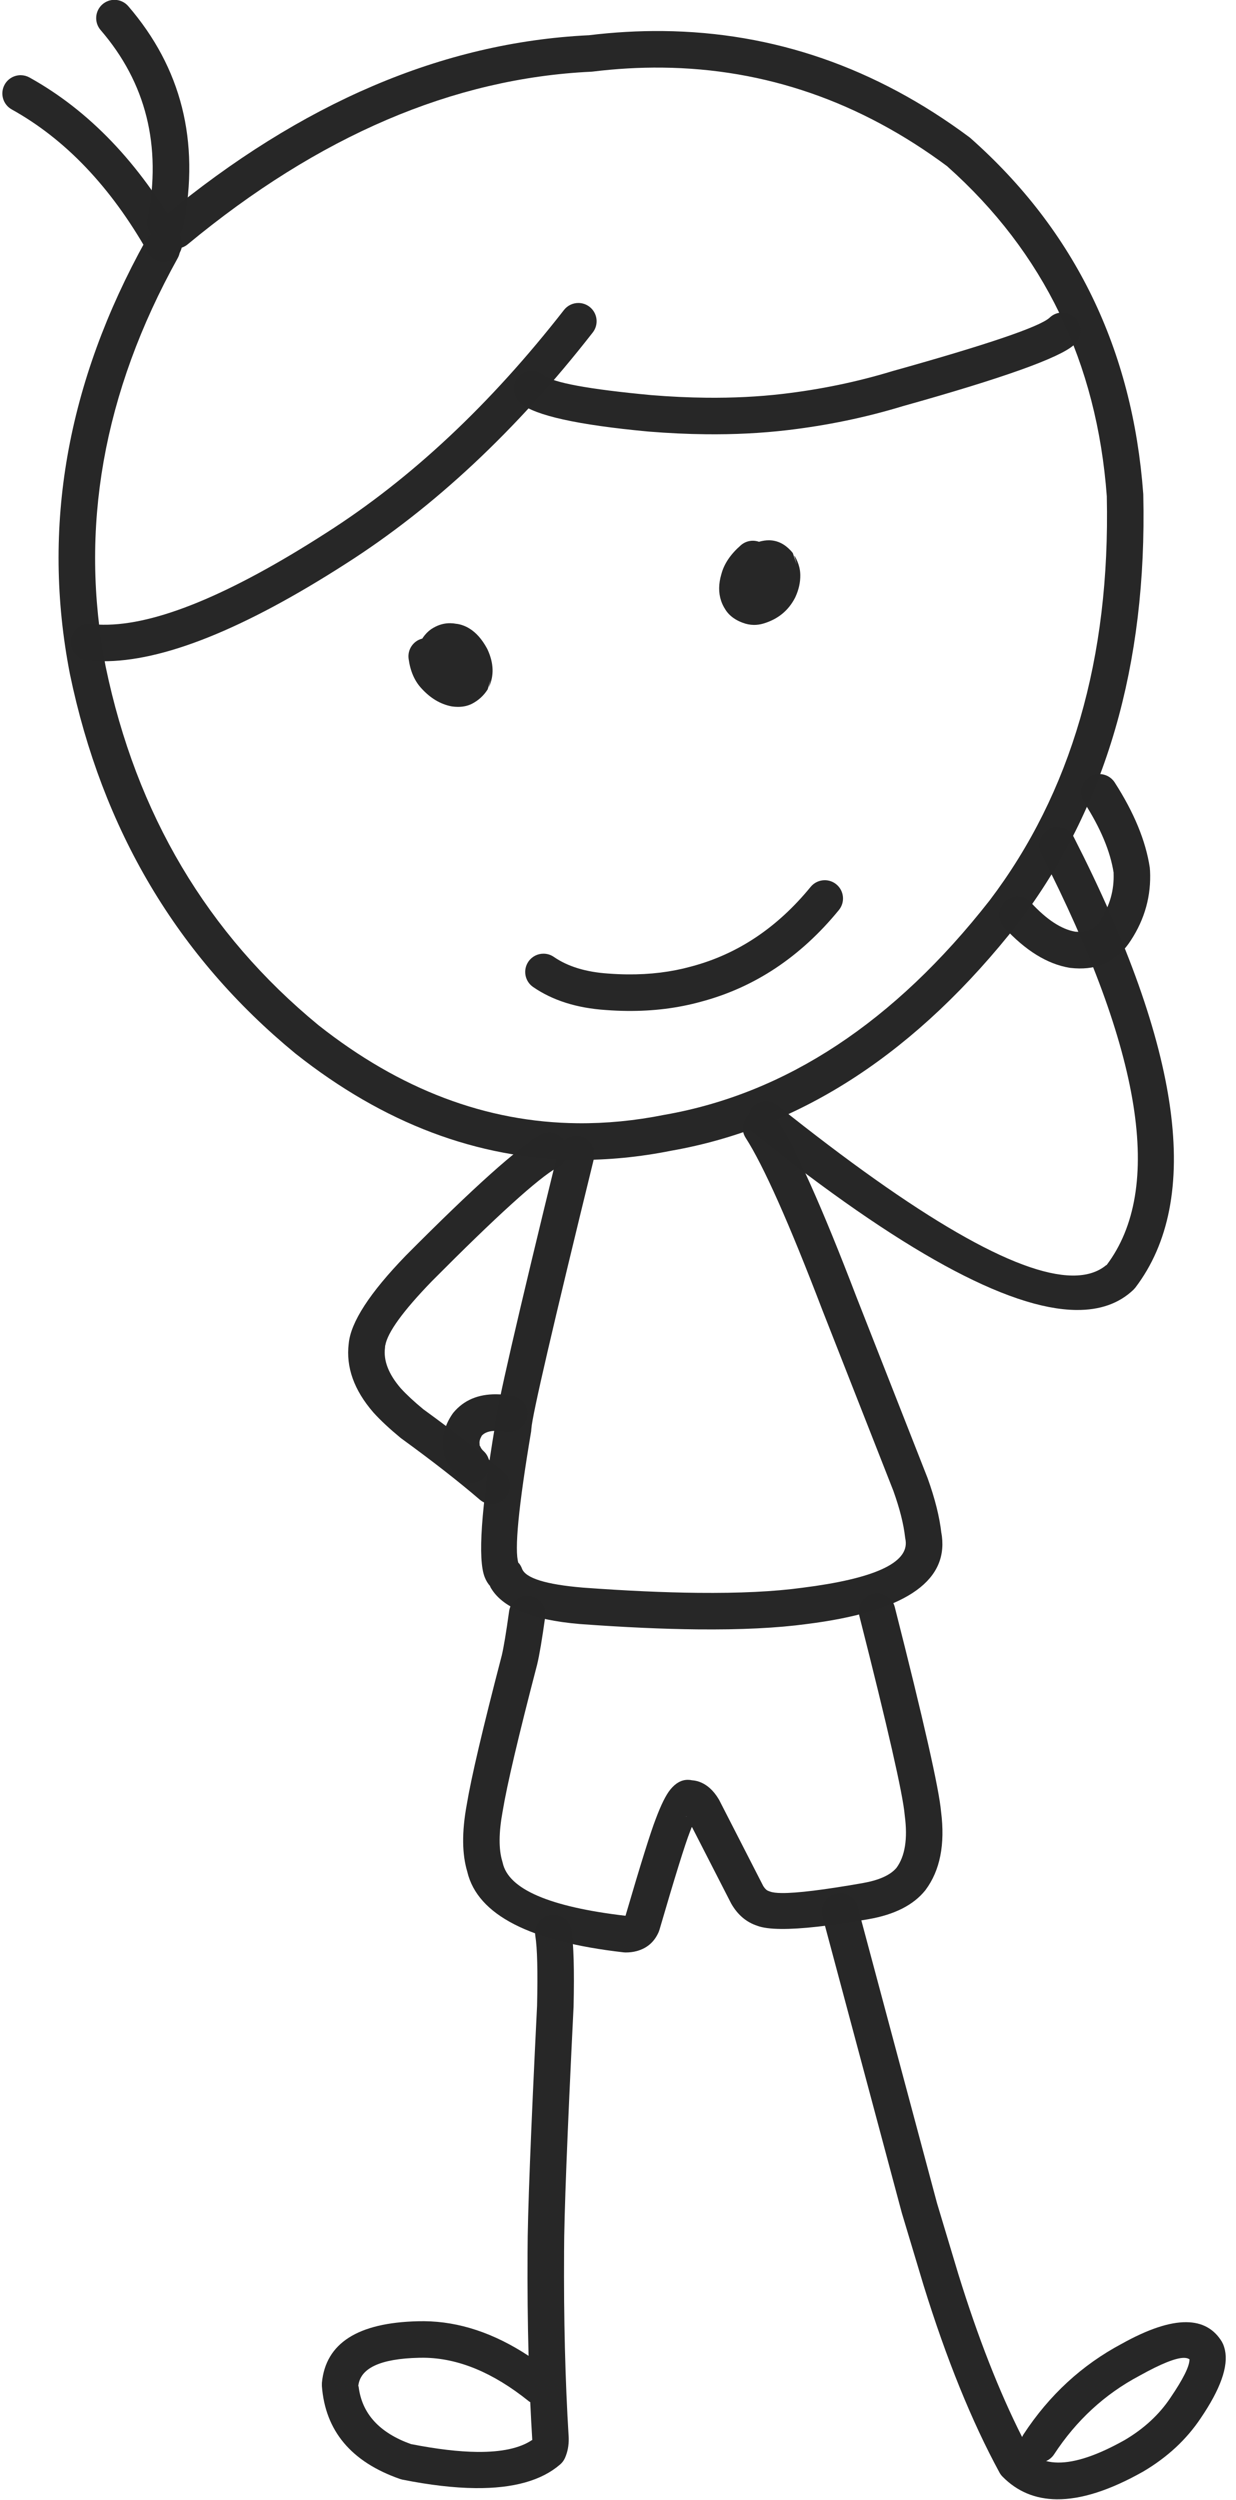 <?xml version="1.0" encoding="UTF-8" standalone="no"?><svg xmlns="http://www.w3.org/2000/svg" xmlns:xlink="http://www.w3.org/1999/xlink" fill="#272727" height="306.8" preserveAspectRatio="xMidYMid meet" version="1" viewBox="1202.9 626.1 151.8 306.8" width="151.8" zoomAndPan="magnify"><g><g fill-opacity="0.996"><g id="change1_5"><path d="M1284.224,634.398Q1303.213,634.593,1319.269,646.533L1319.257,646.533Q1337.009,662.341,1338.835,687.042L1338.832,687.042Q1339.477,716.783,1324.439,736.61L1324.439,736.61Q1306.903,758.988,1284.557,762.909L1284.503,762.918Q1279.079,764.006,1273.829,763.952Q1257.029,763.78,1242.016,751.921L1242.016,751.921Q1221.514,735.06,1215.879,707.916L1215.878,707.916Q1210.955,682.572,1224.728,657.774C1224.941,657.39,1225.03,656.97,1225.006,656.561L1224.964,656.561C1225.314,656.49,1225.652,656.335,1225.947,656.091Q1250.114,636.098,1275.513,634.901L1275.68,634.887Q1280.023,634.355,1284.224,634.398 Z M1284.319,629.91Q1279.829,629.864,1275.185,630.429L1275.142,630.428Q1248.333,631.749,1223.088,652.635C1222.512,653.111,1222.236,653.815,1222.279,654.507L1222.236,654.507C1221.65,654.65,1221.123,655.027,1220.807,655.596Q1206.241,681.822,1211.476,708.771L1211.481,708.799Q1217.433,737.511,1239.167,755.385L1239.201,755.412Q1255.445,768.26,1273.711,768.447Q1279.424,768.506,1285.334,767.326L1285.331,767.326Q1309.387,763.106,1327.992,739.348L1328.013,739.32Q1344.026,718.209,1343.314,686.826L1343.309,686.711Q1341.341,660.097,1322.095,643.055L1321.946,642.934Q1304.713,630.119,1284.319,629.91 Z"/></g><g id="change1_6"><path d="M1205.457,635.328C1204.66,635.32,1203.884,635.738,1203.471,636.483C1202.869,637.566,1203.26,638.931,1204.343,639.532Q1214.225,645.017,1221.077,657.101C1221.486,657.823,1222.235,658.23,1223.007,658.238C1223.39,658.242,1223.778,658.148,1224.134,657.946C1225.212,657.336,1225.59,655.967,1224.979,654.889Q1217.505,641.707,1206.52,635.61C1206.182,635.423,1205.818,635.332,1205.457,635.328 Z"/></g><g id="change1_1"><path d="M1216.977,626.08C1216.451,626.074,1215.921,626.253,1215.491,626.623C1214.553,627.432,1214.447,628.848,1215.256,629.787Q1223.633,639.505,1221.04,652.947C1220.805,654.163,1221.6,655.339,1222.817,655.573C1222.953,655.6,1223.088,655.613,1223.221,655.614C1224.284,655.625,1225.235,654.876,1225.444,653.796Q1228.448,638.221,1218.654,626.858C1218.216,626.35,1217.599,626.086,1216.977,626.08 Z"/></g><g id="change1_11"><path d="M1273.955,663.284C1273.28,663.277,1272.609,663.574,1272.162,664.147Q1258.598,681.532,1242.958,691.502L1242.951,691.506Q1225.251,702.871,1215.584,702.772Q1214.803,702.764,1214.074,702.681C1213.997,702.672,1213.919,702.667,1213.842,702.666C1212.706,702.655,1211.724,703.504,1211.593,704.656C1211.453,705.887,1212.338,706.997,1213.568,707.137Q1214.482,707.241,1215.455,707.251Q1226.549,707.365,1245.368,695.285L1245.368,695.285Q1261.66,684.899,1275.699,666.906C1276.461,665.93,1276.287,664.52,1275.31,663.758C1274.907,663.444,1274.43,663.289,1273.955,663.284 Z"/></g><g id="change1_16"><path d="M1333.392,664.456C1332.815,664.45,1332.236,664.665,1331.793,665.102L1331.793,665.102Q1329.902,666.785,1312.557,671.631L1312.522,671.641L1312.509,671.645L1312.493,671.65Q1306.001,673.627,1298.999,674.446L1299,674.446Q1294.57,674.962,1289.658,674.911Q1286.388,674.878,1282.904,674.593L1282.899,674.593Q1271.324,673.511,1269.71,672.157L1269.71,672.157C1269.291,671.79,1268.774,671.607,1268.256,671.602C1267.625,671.596,1266.994,671.854,1266.545,672.367C1265.73,673.298,1265.823,674.715,1266.749,675.527Q1266.786,675.559,1266.833,675.598L1266.833,675.598Q1269.53,677.848,1282.481,679.059L1282.65,679.068L1282.65,679.068L1282.594,679.065L1282.55,679.065Q1286.186,679.361,1289.609,679.396Q1294.807,679.45,1299.519,678.901L1299.52,678.901Q1306.913,678.037,1313.784,675.945L1313.784,675.945L1313.797,675.941L1313.799,675.941Q1332.147,670.813,1334.795,668.435L1334.798,668.432Q1334.872,668.366,1334.944,668.295C1335.825,667.425,1335.835,666.005,1334.965,665.123C1334.532,664.684,1333.963,664.462,1333.392,664.456 Z"/></g><g id="change1_2"><path d="M1258.203,702.584Q1257.128,702.573,1256.146,703.138L1256.143,703.138Q1255.542,703.468,1255.061,704.059L1255.061,704.059Q1254.901,704.257,1254.752,704.486L1254.709,704.486C1253.644,704.778,1252.933,705.821,1253.083,706.946Q1253.394,709.259,1254.709,710.635L1254.709,710.635Q1256.301,712.361,1258.277,712.775L1258.428,712.802Q1258.78,712.851,1259.11,712.854Q1259.203,712.855,1259.294,712.852L1259.294,712.852Q1260.142,712.827,1260.833,712.488L1260.887,712.461Q1262.076,711.839,1262.795,710.707L1263.145,709.53L1262.935,710.453Q1263.931,708.323,1262.782,705.822L1262.716,705.689Q1261.792,703.986,1260.529,703.221L1260.528,703.221Q1259.809,702.785,1259.013,702.663L1258.969,702.663Q1258.581,702.588,1258.203,702.584 Z"/></g><g id="change1_8"><path d="M1297.357,692.407Q1296.762,692.401,1296.112,692.592L1296.112,692.592C1295.877,692.509,1295.63,692.466,1295.383,692.463C1294.852,692.457,1294.318,692.639,1293.886,693.016Q1291.981,694.678,1291.491,696.581L1291.489,696.581Q1290.97,698.353,1291.461,699.83L1291.461,699.83Q1291.648,700.394,1291.976,700.887L1291.972,700.887Q1292.426,701.626,1293.248,702.119L1293.248,702.119Q1293.627,702.346,1294.084,702.518L1294.084,702.518Q1294.781,702.788,1295.486,702.795Q1296.065,702.801,1296.65,702.63L1296.659,702.627Q1299.31,701.839,1300.537,699.477L1300.584,699.38Q1301.216,698.008,1301.189,696.649L1301.189,696.649Q1301.183,696.187,1301.069,695.718Q1300.903,695.034,1300.504,694.336L1300.46,694.335L1300.744,695.376L1300.27,693.975Q1300.141,693.81,1299.999,693.658L1299.998,693.658Q1298.839,692.422,1297.357,692.407 Z"/></g><g id="change1_15"><path d="M1304.217,734.125C1303.56,734.118,1302.906,734.399,1302.457,734.947Q1296.309,742.461,1287.809,744.712L1287.786,744.718Q1284.13,745.727,1279.943,745.684Q1278.803,745.673,1277.623,745.583L1277.488,745.577L1277.488,745.577L1277.6,745.582Q1273.486,745.308,1270.918,743.538C1270.536,743.275,1270.102,743.147,1269.67,743.142C1268.949,743.135,1268.238,743.475,1267.798,744.113C1267.096,745.133,1267.353,746.529,1268.373,747.232Q1271.958,749.702,1277.301,750.057L1277.301,750.057Q1278.621,750.157,1279.9,750.17Q1284.703,750.219,1288.957,749.048L1288.957,749.048Q1298.861,746.426,1305.928,737.787C1306.713,736.829,1306.572,735.416,1305.613,734.632C1305.203,734.296,1304.709,734.13,1304.217,734.125 Z"/></g><g id="change1_13"><path d="M1296.38,762.281C1295.956,762.277,1295.527,762.392,1295.144,762.639C1294.103,763.31,1293.804,764.698,1294.475,765.739Q1297.752,770.82,1303.908,786.905L1303.915,786.924L1312.636,809.111L1312.634,809.111Q1313.785,812.325,1314.059,814.761L1314.089,814.951Q1314.114,815.076,1314.129,815.191L1314.128,815.191Q1314.643,819.301,1301.43,820.962L1301.407,820.965Q1296.273,821.665,1288.617,821.586Q1282.389,821.522,1274.491,820.944L1274.487,820.943Q1267.646,820.369,1267.006,818.607C1266.915,818.357,1266.781,818.128,1266.612,817.928L1266.57,817.927Q1265.803,815.59,1268.135,801.751L1268.163,801.406L1268.166,801.406L1268.166,801.403Q1268.302,799.065,1275.846,768.287C1276.141,767.084,1275.404,765.87,1274.202,765.575C1274.03,765.533,1273.859,765.512,1273.689,765.51C1272.671,765.499,1271.742,766.187,1271.49,767.219Q1263.848,798.396,1263.688,801.143L1263.689,801.143Q1261.134,816.352,1262.424,819.648L1262.424,819.648Q1262.689,820.327,1263.123,820.792L1263.08,820.791Q1265.142,824.66,1274.111,825.413L1274.135,825.415Q1282.157,826.004,1288.546,826.069Q1296.551,826.151,1301.991,825.412L1301.99,825.412Q1319.655,823.191,1318.579,814.63L1318.578,814.629Q1318.555,814.443,1318.522,814.26L1318.516,814.26Q1318.181,811.279,1316.833,807.531L1316.81,807.47L1308.09,785.283L1308.09,785.283Q1301.773,768.78,1298.244,763.308C1297.819,762.65,1297.109,762.288,1296.38,762.281 Z"/></g><g id="change1_12"><path d="M1287.157,849.027L1287.157,849.027C1287.189,849.033,1287.222,849.038,1287.255,849.043L1287.18,849.042Q1287.148,849.035,1287.113,849.027 Z M1310.64,821.625C1310.449,821.623,1310.256,821.646,1310.062,821.695C1308.862,822,1308.137,823.221,1308.442,824.421Q1313.679,845.024,1314.008,848.828L1314.019,848.927Q1314.582,853.215,1312.983,855.361L1312.979,855.361Q1311.847,856.683,1308.819,857.213L1308.82,857.213Q1301.704,858.456,1298.914,858.428Q1297.936,858.418,1297.489,858.251L1297.488,858.251L1297.301,858.182Q1296.957,858.072,1296.662,857.601L1296.656,857.601L1291.246,847.046L1291.177,846.922Q1290.679,846.085,1290.069,845.547L1290.069,845.547Q1289.111,844.702,1287.962,844.593L1287.918,844.593Q1287.655,844.535,1287.4,844.533Q1286.208,844.52,1285.229,845.724L1285.229,845.724Q1284.414,846.725,1283.444,849.311L1283.444,849.311Q1282.494,851.741,1279.722,861.219L1279.722,861.219Q1265.709,859.579,1264.639,854.719L1264.593,854.542Q1263.909,852.321,1264.633,848.397L1264.641,848.355Q1265.431,843.559,1268.867,830.394L1268.877,830.354Q1269.284,828.664,1269.871,824.454C1270.043,823.227,1269.186,822.094,1267.96,821.923C1267.862,821.909,1267.766,821.902,1267.67,821.901C1266.559,821.89,1265.587,822.705,1265.429,823.834Q1264.872,827.832,1264.517,829.303L1264.516,829.303Q1261.039,842.631,1260.216,847.625L1260.216,847.625Q1259.304,852.604,1260.305,855.861L1260.3,855.861Q1262.221,863.741,1279.484,865.706L1279.725,865.721Q1280.473,865.725,1281.125,865.544L1281.125,865.544Q1282.946,865.04,1283.743,863.327L1283.748,863.316Q1283.771,863.267,1283.796,863.208L1283.89,862.948Q1286.739,853.187,1287.63,850.919L1287.642,850.887Q1287.751,850.597,1287.852,850.342L1287.895,850.342L1292.665,859.647L1292.716,859.742Q1293.899,861.8,1295.929,862.452L1295.917,862.452Q1296.901,862.816,1298.808,862.835Q1302.485,862.873,1309.592,861.631L1309.592,861.631Q1314.358,860.797,1316.527,858.109L1316.579,858.041Q1319.244,854.466,1318.478,848.442L1318.477,848.442Q1318.117,844.274,1312.789,823.316C1312.533,822.309,1311.633,821.635,1310.64,821.625 Z"/></g><g id="change1_9"><path d="M1254.952,915.459Q1261.287,915.524,1267.841,920.795C1267.914,920.854,1267.99,920.907,1268.068,920.956L1268.025,920.955Q1268.13,923.258,1268.267,925.475L1268.265,925.475Q1268.265,925.526,1268.263,925.574L1268.219,925.574Q1265.985,927.062,1261.506,927.016Q1258.118,926.981,1253.447,926.069L1253.404,926.068Q1247.524,923.975,1246.94,918.962L1246.9,918.961Q1247.219,915.626,1254.37,915.464L1254.379,915.464Q1254.666,915.456,1254.952,915.459 Z M1270.887,861.097C1270.76,861.096,1270.632,861.105,1270.504,861.126C1269.281,861.324,1268.449,862.475,1268.647,863.698Q1269.006,865.914,1268.86,872.284L1268.859,872.284Q1267.694,895.78,1267.692,902.466L1267.692,902.466Q1267.652,909.124,1267.818,915.228L1267.818,915.228Q1261.451,911.04,1255.008,910.974Q1254.634,910.97,1254.26,910.98L1254.254,910.98Q1243.132,911.237,1242.435,918.535L1242.431,918.916Q1243.052,927.202,1252.02,930.336L1252.322,930.419Q1257.359,931.42,1261.279,931.46Q1268.271,931.532,1271.707,928.545C1271.956,928.329,1272.154,928.061,1272.287,927.76Q1272.774,926.659,1272.748,925.36L1272.747,925.36L1272.743,925.199Q1272.102,914.819,1272.178,902.48L1272.177,902.466Q1272.178,895.888,1273.341,872.445L1273.344,872.386Q1273.498,865.602,1273.075,862.982C1272.898,861.889,1271.959,861.108,1270.887,861.097 Z"/></g><g id="change1_4"><path d="M1348.326,915.473Q1348.793,915.478,1349.027,915.696L1348.983,915.696Q1348.982,916.937,1346.649,920.369L1346.639,920.384Q1344.582,923.464,1341.031,925.559L1341.031,925.559Q1336.05,928.356,1332.838,928.323Q1332.072,928.315,1331.407,928.146L1331.364,928.146C1331.758,927.978,1332.11,927.696,1332.362,927.31Q1336.463,921.051,1342.816,917.684L1342.856,917.662Q1346.815,915.458,1348.326,915.473 Z M1306.097,858.454C1305.897,858.452,1305.695,858.476,1305.493,858.53C1304.296,858.851,1303.586,860.08,1303.907,861.277L1313.655,897.678L1313.674,897.744L1316.321,906.549L1316.327,906.568Q1320.531,920.131,1325.649,929.544C1325.749,929.728,1325.874,929.898,1326.022,930.047Q1328.725,932.792,1332.682,932.833Q1337.171,932.879,1343.272,929.444L1343.311,929.422Q1347.733,926.812,1350.358,922.891L1350.358,922.891Q1354.013,917.518,1353.337,914.495L1353.337,914.495Q1353.259,914.143,1353.127,913.817L1352.961,913.488Q1351.514,911.124,1348.614,911.095Q1345.488,911.062,1340.674,913.742L1340.674,913.742Q1333.33,917.648,1328.611,924.852C1328.54,924.961,1328.48,925.073,1328.429,925.188L1328.429,925.188Q1324.2,916.817,1320.617,905.258L1320.616,905.258L1317.981,896.492L1308.239,860.116C1307.972,859.122,1307.078,858.464,1306.097,858.454 Z"/></g><g id="change1_3"><path d="M1332.792,727.596C1332.441,727.593,1332.085,727.672,1331.751,727.842C1330.648,728.405,1330.209,729.756,1330.773,730.859Q1349.398,767.344,1338.804,781.365L1338.761,781.365Q1337.192,782.672,1334.602,782.645Q1324.407,782.541,1298.384,761.756C1297.978,761.431,1297.492,761.271,1297.009,761.266C1296.342,761.259,1295.68,761.548,1295.232,762.109C1294.46,763.077,1294.618,764.488,1295.585,765.261Q1322.481,786.742,1335.08,786.871Q1339.453,786.916,1342.104,784.389L1342.342,784.124Q1354.703,767.871,1334.769,728.82C1334.376,728.051,1333.6,727.605,1332.792,727.596 Z"/></g><g id="change1_7"><path d="M1337.938,721.099C1337.515,721.094,1337.086,721.21,1336.704,721.456C1335.662,722.126,1335.361,723.514,1336.031,724.555Q1339.076,729.287,1339.677,733.247L1339.666,733.247Q1339.794,736.367,1338.029,739.059L1338.013,739.083Q1337.122,740.482,1335.372,740.464Q1335.199,740.462,1335.018,740.447L1334.976,740.446Q1332.406,740.012,1329.511,736.867C1329.075,736.393,1328.481,736.149,1327.884,736.143C1327.334,736.138,1326.779,736.333,1326.342,736.736C1325.431,737.574,1325.372,738.993,1326.211,739.904Q1330.154,744.189,1334.248,744.872L1334.363,744.888Q1334.921,744.952,1335.448,744.957Q1339.545,745,1341.779,741.519L1341.779,741.519Q1344.373,737.563,1344.142,732.934L1344.137,732.934L1344.111,732.574Q1343.367,727.666,1339.803,722.128C1339.378,721.469,1338.667,721.106,1337.938,721.099 Z"/></g><g id="change1_10"><path d="M1270.354,765.107C1270.011,765.104,1269.671,765.182,1269.365,765.35L1269.364,765.351L1269.268,765.401Q1265.252,767.606,1252.765,780.17L1252.745,780.19Q1246.094,787.053,1245.727,791.001L1245.726,791.001Q1245.2,795.34,1248.742,799.431L1248.775,799.469Q1250.062,800.889,1252.077,802.55L1252.185,802.634Q1257.909,806.79,1261.831,810.156C1262.248,810.514,1262.758,810.692,1263.267,810.697C1263.907,810.704,1264.545,810.438,1264.993,809.915C1265.8,808.975,1265.692,807.559,1264.752,806.753Q1260.732,803.303,1254.937,799.088L1254.93,799.088Q1253.194,797.658,1252.133,796.495L1252.132,796.495Q1249.874,793.886,1250.184,791.498L1250.203,791.233L1250.203,791.231L1250.217,791.231Q1250.623,788.828,1255.946,783.332L1255.946,783.332Q1267.825,771.38,1271.338,769.383L1271.331,769.382L1271.427,769.333C1272.513,768.737,1272.911,767.374,1272.314,766.288C1271.902,765.537,1271.123,765.115,1270.354,765.107 Z"/></g><g id="change1_14"><path d="M1263.865,797.216Q1260.501,797.181,1258.592,799.461L1258.462,799.634Q1257.073,801.661,1257.346,803.834L1257.346,803.834Q1257.606,805.992,1259.274,807.506C1259.697,807.89,1260.227,808.082,1260.757,808.088C1261.375,808.094,1261.993,807.847,1262.442,807.352C1263.274,806.435,1263.205,805.017,1262.288,804.185Q1261.971,803.897,1261.855,803.551L1261.812,803.55L1261.814,803.567L1261.797,803.276Q1261.744,802.859,1262.053,802.34L1262.032,802.34Q1262.574,801.691,1263.862,801.704Q1264.385,801.709,1265.032,801.824C1265.157,801.846,1265.281,801.858,1265.403,801.859C1266.48,801.87,1267.438,801.103,1267.632,800.008C1267.849,798.789,1267.036,797.625,1265.816,797.408Q1264.786,797.225,1263.865,797.216 Z"/></g></g></g></svg>